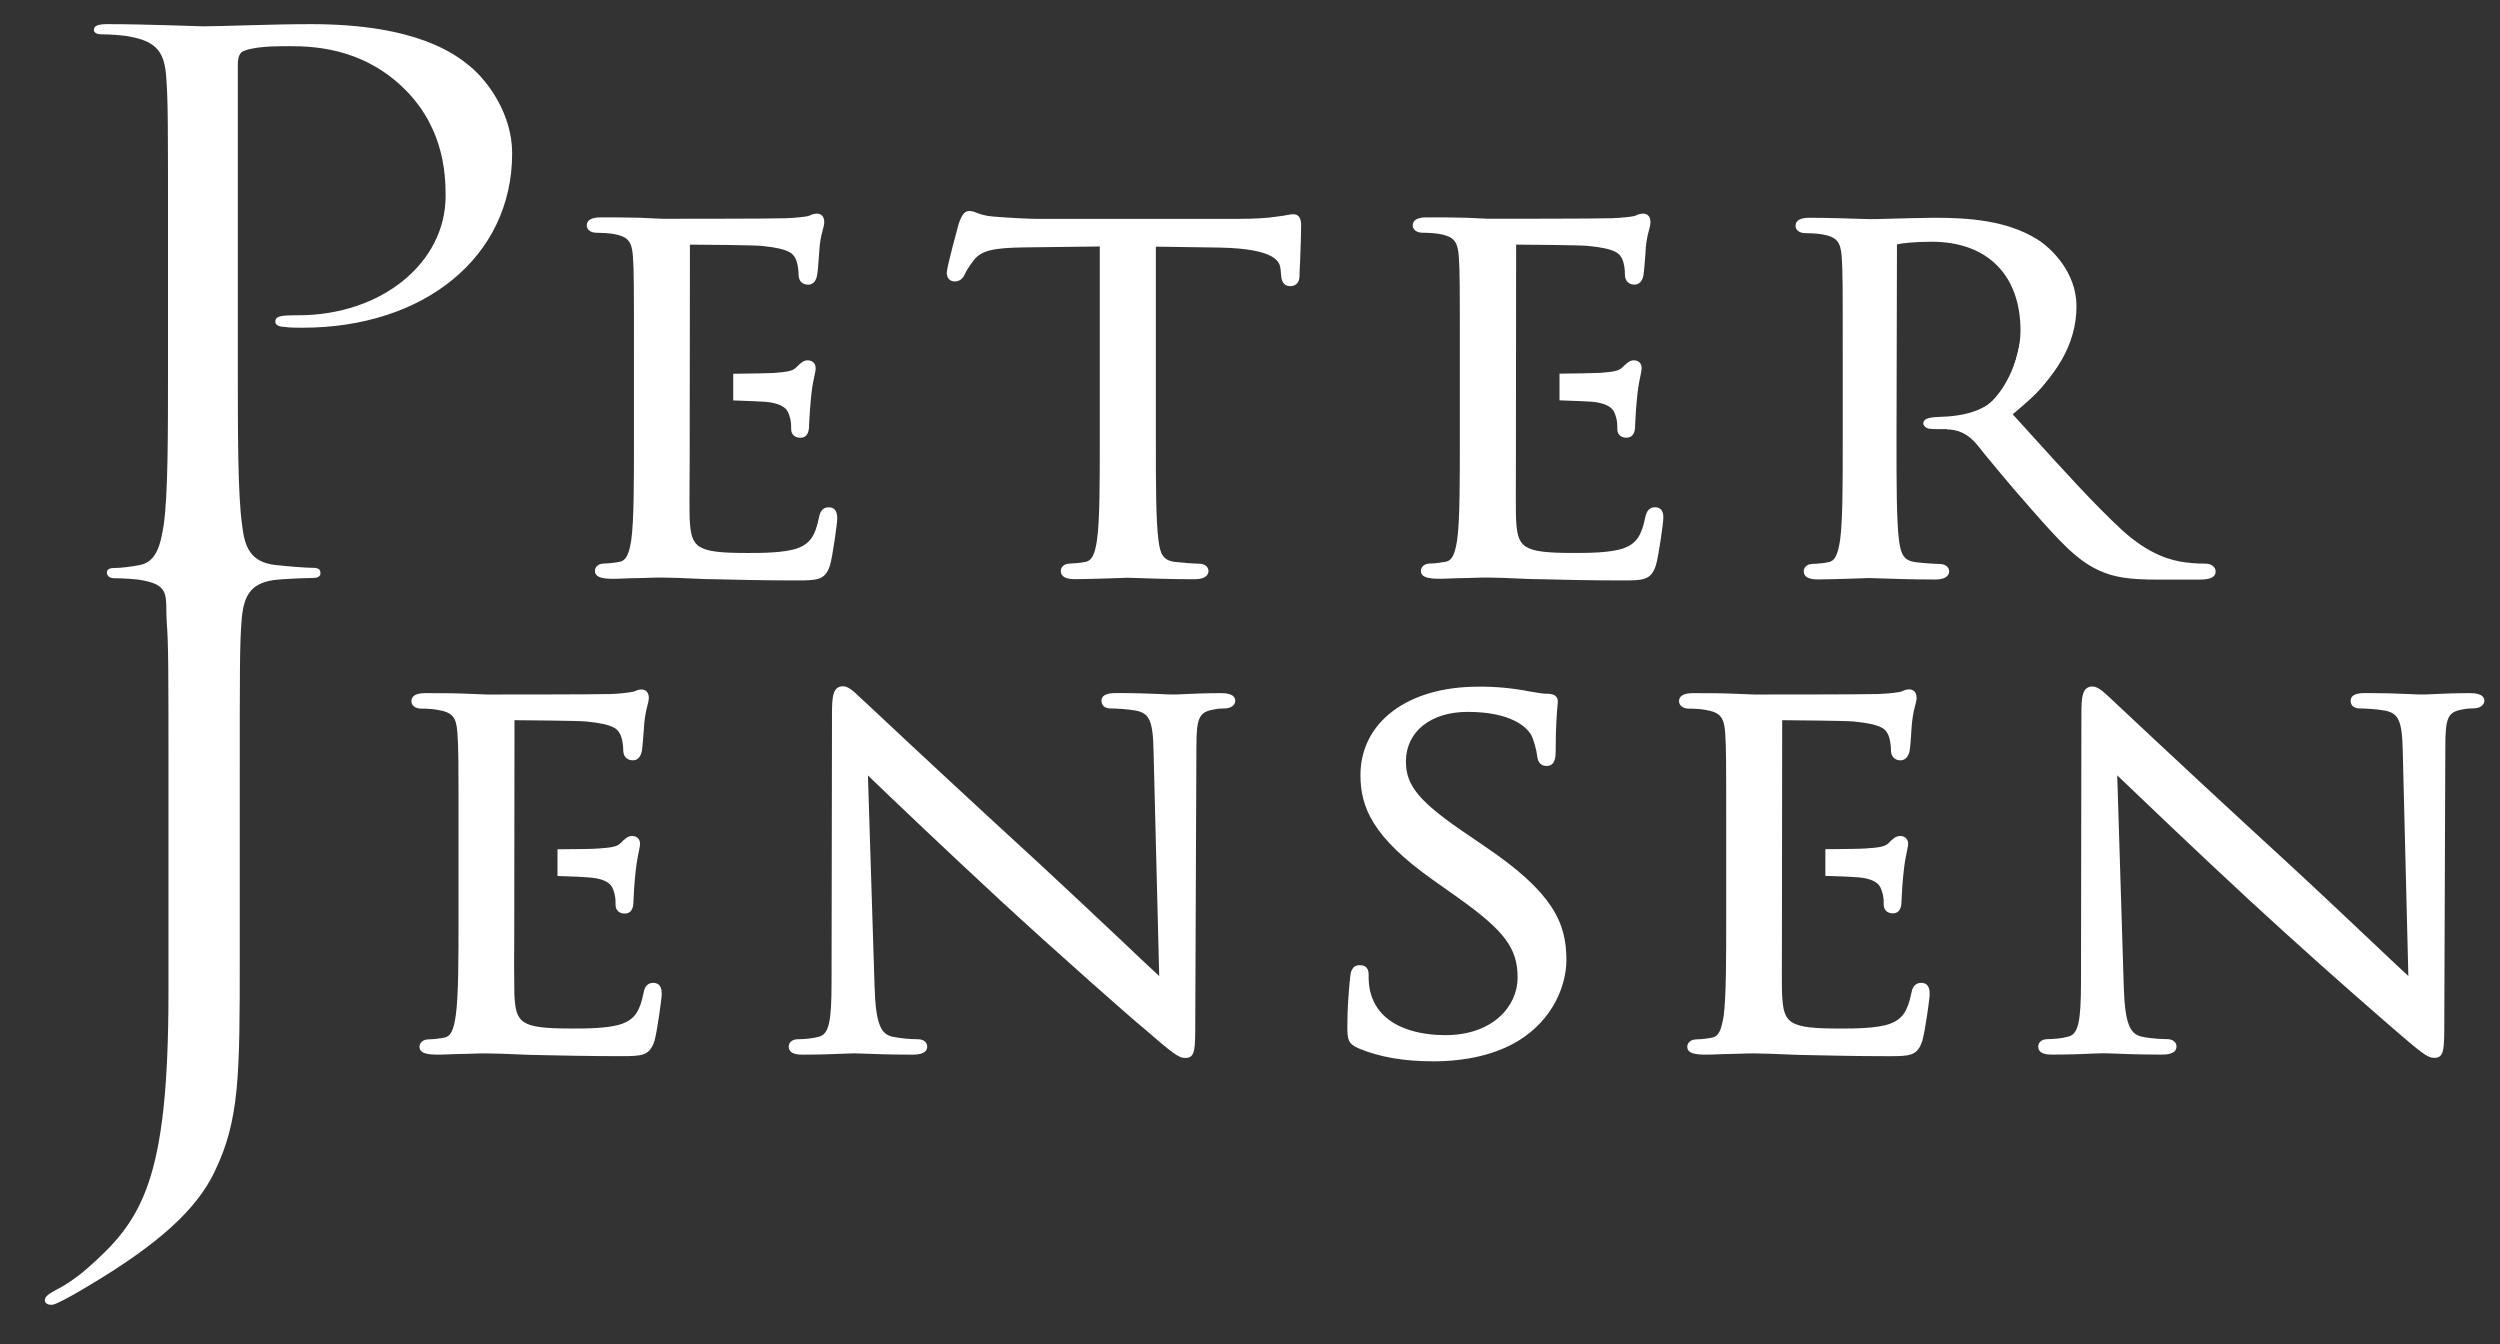 <svg width="93" height="50" viewBox="0 0 93 50" fill="none" xmlns="http://www.w3.org/2000/svg">
<rect x="0" y="0" width="93" height="50" fill="#333333" stroke="none"/>
<g clip-path="url(#clip0_552_13474)">
<path d="M11.098 11.728C10.434 11.728 10.242 11.754 10.242 11.974C10.242 12.11 10.434 12.162 10.593 12.162C10.751 12.191 11.098 12.191 11.258 12.191C15.758 12.191 19.052 9.575 19.052 5.703C19.052 4.255 18.166 3.027 17.467 2.452C16.962 2.043 15.535 0.898 11.575 0.898C10.119 0.898 8.276 0.979 7.582 0.979C7.33 0.979 5.429 0.898 4.003 0.898C3.651 0.898 3.492 0.953 3.492 1.115C3.492 1.222 3.621 1.276 3.75 1.276C4.032 1.276 4.567 1.306 4.824 1.361C5.873 1.549 6.128 1.987 6.187 2.914C6.25 3.786 6.25 4.552 6.25 8.805V13.607C6.25 16.222 6.25 18.379 6.091 19.524C5.964 20.312 5.809 20.914 5.175 21.025C4.887 21.077 4.511 21.131 4.225 21.131C4.037 21.131 3.976 21.213 3.976 21.294C3.976 21.333 3.985 21.372 4.006 21.401C4.041 21.47 4.14 21.51 4.241 21.51C4.529 21.51 5.065 21.536 5.321 21.592C6.367 21.783 6.14 22.223 6.203 23.146C6.267 24.02 6.267 24.784 6.267 29.035V36.914C6.267 43.959 5.282 45.404 3.222 47.205C2.94 47.453 2.494 47.779 2.114 47.968C1.826 48.13 1.668 48.215 1.668 48.377C1.668 48.484 1.797 48.539 1.891 48.539C1.985 48.539 2.049 48.51 2.109 48.484C2.422 48.348 2.936 48.049 3.342 47.803C5.908 46.273 7.304 44.991 7.967 43.62C8.919 41.681 8.919 39.991 8.919 35.572V29.028C8.919 24.774 8.919 24.009 8.983 23.136C9.047 22.185 9.3 21.72 10.152 21.583C10.533 21.53 11.441 21.5 11.668 21.5C11.793 21.5 11.92 21.445 11.92 21.338L11.917 21.297V21.286C11.917 21.205 11.857 21.124 11.664 21.124C11.382 21.124 10.683 21.068 10.239 21.017C9.288 20.91 9.094 20.306 9.004 19.517C8.847 18.371 8.847 16.216 8.847 13.599V2.401C8.847 2.127 8.91 1.94 9.098 1.884C9.386 1.775 9.925 1.719 10.46 1.719C11.192 1.719 13.124 1.612 14.803 3.082C16.483 4.556 16.577 6.384 16.577 7.283C16.58 9.793 14.174 11.728 11.098 11.728ZM48.102 7.969C48.048 7.969 47.983 7.982 47.889 7.998C47.798 8.016 47.675 8.038 47.504 8.057C47.152 8.113 46.685 8.141 46.108 8.141H38.539C38.299 8.141 37.533 8.105 36.959 8.057C36.642 8.034 36.463 7.965 36.325 7.913C36.243 7.875 36.152 7.853 36.059 7.848C35.846 7.848 35.759 8.072 35.67 8.301C35.665 8.319 35.219 9.937 35.219 10.15C35.219 10.372 35.371 10.47 35.511 10.47C35.773 10.47 35.862 10.264 35.893 10.195C35.953 10.078 36.008 9.965 36.219 9.686C36.496 9.325 36.921 9.218 38.12 9.203L40.912 9.169V16.341C40.912 17.965 40.912 19.369 40.809 20.085C40.733 20.575 40.642 20.855 40.377 20.902C40.191 20.939 40.001 20.959 39.811 20.965C39.571 20.965 39.461 21.108 39.461 21.239C39.461 21.441 39.632 21.544 39.978 21.544C40.407 21.544 41.177 21.518 41.623 21.504C41.803 21.496 41.926 21.492 41.952 21.492L42.189 21.5C42.625 21.514 43.581 21.548 44.437 21.548C44.904 21.548 44.955 21.334 44.955 21.241C44.955 21.112 44.844 20.969 44.6 20.969C44.433 20.969 43.996 20.936 43.717 20.904C43.262 20.851 43.156 20.603 43.095 20.095C42.998 19.377 42.998 17.973 42.998 16.348V9.175L45.341 9.209C47.546 9.248 47.607 9.783 47.636 10.011L47.654 10.199C47.666 10.366 47.692 10.645 48.008 10.645C48.065 10.645 48.342 10.627 48.342 10.254C48.342 10.184 48.347 9.97 48.365 9.71C48.38 9.263 48.403 8.674 48.403 8.35C48.394 8.254 48.394 7.97 48.102 7.97V7.969ZM30.829 18.872C30.547 18.872 30.491 19.12 30.461 19.27C30.329 19.934 30.123 20.228 29.669 20.395C29.177 20.571 28.32 20.571 27.806 20.571C25.88 20.571 25.713 20.379 25.656 19.304C25.643 19.046 25.652 17.925 25.656 17.107L25.665 9.1C26.127 9.1 28.021 9.119 28.324 9.147C29.409 9.252 29.507 9.45 29.601 9.638C29.681 9.807 29.707 10.068 29.707 10.199C29.707 10.551 29.956 10.589 30.064 10.589C30.183 10.589 30.334 10.533 30.393 10.258C30.423 10.114 30.449 9.737 30.47 9.436C30.484 9.284 30.491 9.162 30.496 9.104C30.531 8.828 30.582 8.642 30.617 8.515C30.641 8.41 30.663 8.337 30.663 8.267C30.663 7.969 30.453 7.947 30.39 7.947C30.304 7.95 30.219 7.97 30.144 8.006C30.12 8.016 30.09 8.032 30.064 8.038C29.942 8.064 29.653 8.101 29.233 8.119C28.778 8.139 24.79 8.139 24.632 8.139L23.806 8.101C23.361 8.087 22.812 8.087 22.345 8.087C22.003 8.087 21.827 8.19 21.827 8.389C21.827 8.543 21.978 8.658 22.183 8.658C22.38 8.658 22.693 8.676 22.829 8.705C23.36 8.802 23.507 8.975 23.545 9.543C23.583 10.094 23.583 10.581 23.583 13.282V16.337C23.583 17.962 23.583 19.367 23.484 20.082C23.408 20.571 23.313 20.851 23.047 20.9C22.835 20.939 22.623 20.962 22.483 20.962C22.239 20.962 22.131 21.106 22.131 21.235C22.136 21.522 22.512 21.555 23.16 21.522C23.373 21.514 23.605 21.504 23.827 21.504C24.242 21.485 24.585 21.485 24.624 21.485C24.923 21.485 25.408 21.504 26.192 21.54L26.625 21.548C27.369 21.566 28.346 21.592 29.606 21.592C30.402 21.592 30.702 21.592 30.881 21.013C30.98 20.652 31.146 19.451 31.146 19.292C31.143 19.179 31.143 18.872 30.829 18.872Z" fill="white"/>
<path d="M30.048 13.404C29.889 13.404 29.786 13.503 29.602 13.683C29.478 13.806 29.255 13.838 28.781 13.875C28.591 13.886 28.048 13.893 27.469 13.901L27.276 13.905V14.896L27.464 14.903C27.889 14.918 28.279 14.933 28.476 14.947C29.217 15.018 29.31 15.29 29.358 15.441C29.431 15.644 29.431 15.799 29.431 15.963C29.431 16.189 29.598 16.284 29.769 16.284C30.098 16.284 30.098 15.939 30.098 15.791C30.098 15.684 30.142 15.044 30.18 14.693C30.215 14.343 30.271 14.099 30.305 13.941C30.33 13.826 30.343 13.753 30.343 13.709C30.343 13.418 30.095 13.404 30.048 13.404ZM61.569 18.871C61.283 18.871 61.228 19.13 61.198 19.269C61.064 19.933 60.86 20.227 60.405 20.394C59.912 20.57 59.055 20.57 58.541 20.57C56.615 20.57 56.452 20.378 56.397 19.303C56.383 19.045 56.392 17.924 56.392 17.106L56.4 9.1C56.858 9.1 58.761 9.118 59.069 9.147C60.148 9.251 60.252 9.449 60.346 9.637C60.421 9.796 60.447 10.039 60.447 10.198C60.447 10.562 60.722 10.588 60.803 10.588C60.879 10.588 61.073 10.554 61.133 10.257C61.158 10.116 61.189 9.736 61.21 9.439C61.217 9.127 61.266 8.816 61.355 8.514C61.38 8.433 61.394 8.35 61.398 8.266C61.398 7.968 61.189 7.946 61.125 7.946C61.038 7.949 60.953 7.969 60.876 8.005C60.85 8.015 60.82 8.031 60.79 8.038C60.67 8.064 60.383 8.1 59.959 8.118C59.51 8.138 55.522 8.138 55.36 8.138L54.533 8.1C54.083 8.086 53.54 8.086 53.068 8.086C52.726 8.086 52.553 8.189 52.553 8.389C52.553 8.543 52.708 8.657 52.906 8.657C53.106 8.657 53.416 8.676 53.552 8.704C54.078 8.801 54.228 8.974 54.268 9.542C54.306 10.094 54.306 10.58 54.306 13.281V16.337C54.306 17.961 54.306 19.366 54.207 20.081C54.127 20.582 54.036 20.851 53.77 20.899C53.552 20.938 53.346 20.962 53.209 20.962C52.967 20.962 52.858 21.105 52.858 21.234C52.858 21.521 53.235 21.55 53.881 21.521C54.097 21.513 54.327 21.503 54.55 21.503C54.965 21.485 55.304 21.485 55.343 21.485C55.646 21.485 56.127 21.503 56.914 21.54L57.343 21.547C58.092 21.566 59.072 21.592 60.327 21.592C61.128 21.592 61.424 21.592 61.604 21.012C61.707 20.651 61.874 19.451 61.874 19.291C61.883 19.178 61.882 18.871 61.569 18.871Z" fill="white"/>
<path d="M60.781 13.404C60.622 13.404 60.519 13.503 60.336 13.683C60.207 13.8 59.988 13.838 59.512 13.871C59.076 13.886 58.639 13.894 58.202 13.897L58.014 13.901V14.892L58.197 14.899C58.627 14.915 59.016 14.929 59.209 14.943C59.95 15.014 60.04 15.286 60.092 15.438C60.164 15.64 60.164 15.795 60.164 15.96C60.164 16.185 60.331 16.282 60.495 16.282C60.828 16.282 60.828 15.935 60.828 15.787C60.828 15.67 60.871 15.028 60.909 14.689C60.944 14.339 61 14.097 61.033 13.937C61.054 13.824 61.068 13.749 61.068 13.705C61.073 13.418 60.83 13.404 60.781 13.404ZM45.387 25.785C44.835 25.785 44.356 25.807 44.035 25.822C43.772 25.84 43.508 25.84 43.246 25.822C42.828 25.803 42.184 25.781 41.572 25.781C41.375 25.781 40.976 25.781 40.976 26.068C40.976 26.252 41.105 26.355 41.328 26.355C41.461 26.355 41.924 26.371 42.27 26.437C42.736 26.54 42.891 26.773 42.912 27.925L43.123 36.308C42.771 35.989 42.274 35.516 41.696 34.967C40.788 34.113 39.679 33.066 38.626 32.093C36.472 30.119 34.332 28.134 32.205 26.139C32.149 26.094 32.09 26.034 32.025 25.973C31.743 25.699 31.55 25.529 31.362 25.529C30.976 25.529 30.95 25.939 30.95 26.566L30.934 36.518C30.934 38.033 30.834 38.475 30.458 38.567C30.214 38.637 29.893 38.659 29.691 38.659C29.448 38.659 29.341 38.796 29.341 38.933C29.341 39.233 29.717 39.233 29.858 39.233C30.487 39.233 31.092 39.212 31.465 39.194C31.773 39.182 31.79 39.18 32.09 39.194C32.459 39.209 33.109 39.233 33.935 39.233C34.072 39.233 34.492 39.233 34.492 38.933C34.492 38.796 34.381 38.659 34.137 38.659C33.817 38.658 33.498 38.626 33.186 38.564C32.788 38.46 32.578 38.147 32.534 36.704L32.287 28.847C33.194 29.721 35.177 31.61 37.208 33.49C39.367 35.484 42.266 38.033 42.48 38.195C43.64 39.198 43.845 39.356 44.091 39.356C44.464 39.356 44.464 39.057 44.464 37.956L44.506 27.785C44.506 26.728 44.605 26.496 45.105 26.403C45.323 26.355 45.448 26.355 45.542 26.355C45.825 26.355 45.953 26.205 45.953 26.068C45.941 25.785 45.556 25.785 45.387 25.785ZM55.251 31.497L54.69 31.113C52.814 29.853 52.3 29.251 52.3 28.328C52.3 27.221 53.221 26.482 54.592 26.482C56.241 26.482 56.784 27.064 56.942 27.31C57.047 27.472 57.162 27.922 57.183 28.12C57.201 28.243 57.235 28.493 57.538 28.493C57.871 28.493 57.871 28.114 57.871 27.93C57.871 27.007 57.92 26.459 57.941 26.227C57.95 26.153 57.95 26.11 57.95 26.09C57.95 25.961 57.882 25.807 57.556 25.807C57.42 25.807 57.277 25.791 56.901 25.722C56.27 25.597 55.624 25.537 54.977 25.545C52.365 25.545 50.609 26.868 50.609 28.835C50.609 30.033 51.068 31.15 53.303 32.731L54.206 33.371C55.971 34.624 56.455 35.27 56.455 36.368C56.455 37.433 55.53 38.508 53.765 38.508C53.042 38.508 51.319 38.35 50.969 36.869C50.913 36.644 50.913 36.413 50.913 36.261C50.913 36.173 50.913 35.904 50.579 35.904C50.267 35.904 50.241 36.217 50.227 36.338L50.206 36.547C50.176 36.899 50.121 37.488 50.121 38.188C50.121 38.655 50.142 38.825 50.537 38.998C51.31 39.323 52.224 39.481 53.321 39.481C54.563 39.481 55.65 39.22 56.476 38.722C57.796 37.912 58.27 36.633 58.27 35.708C58.27 34.333 57.778 33.206 55.251 31.497ZM91.849 25.785C91.302 25.785 90.821 25.807 90.496 25.822C90.234 25.84 89.97 25.84 89.708 25.822C89.151 25.796 88.594 25.783 88.037 25.781C87.844 25.781 87.445 25.781 87.445 26.068C87.445 26.252 87.571 26.355 87.797 26.355C87.931 26.355 88.389 26.371 88.736 26.437C89.203 26.54 89.361 26.773 89.382 27.925L89.591 36.308C89.245 35.991 88.752 35.524 88.179 34.981C87.269 34.12 86.156 33.07 85.1 32.097C82.89 30.069 80.694 28.029 78.512 25.979C78.221 25.707 78.032 25.538 77.841 25.538C77.454 25.538 77.428 25.947 77.428 26.573L77.413 36.514C77.413 38.029 77.308 38.471 76.94 38.563C76.691 38.633 76.371 38.655 76.174 38.655C75.935 38.655 75.822 38.792 75.822 38.929C75.822 39.231 76.198 39.231 76.341 39.231C76.975 39.231 77.574 39.209 77.942 39.19C78.25 39.18 78.268 39.176 78.569 39.19C78.933 39.205 79.588 39.231 80.414 39.231C80.55 39.231 80.966 39.231 80.966 38.928C80.966 38.792 80.855 38.655 80.611 38.655C80.555 38.655 80.071 38.653 79.656 38.56C79.257 38.456 79.048 38.143 79.004 36.7L78.761 28.843C79.686 29.73 81.647 31.606 83.677 33.486C85.405 35.078 87.161 36.647 88.945 38.192C90.105 39.194 90.307 39.353 90.552 39.353C90.928 39.353 90.928 39.053 90.928 37.952L90.966 27.782C90.966 26.71 91.061 26.492 91.567 26.399C91.785 26.352 91.905 26.352 92.004 26.352C92.29 26.352 92.419 26.201 92.419 26.066C92.406 25.785 92.011 25.785 91.849 25.785ZM24.302 36.563C24.012 36.563 23.961 36.821 23.935 36.961C23.802 37.625 23.597 37.919 23.143 38.085C22.655 38.261 21.798 38.261 21.278 38.261C19.352 38.261 19.19 38.07 19.134 36.995C19.123 36.262 19.122 35.53 19.13 34.797L19.139 26.791C19.601 26.795 21.498 26.809 21.801 26.839C22.881 26.942 22.98 27.14 23.078 27.328C23.16 27.502 23.184 27.763 23.184 27.889C23.184 28.242 23.434 28.283 23.541 28.283C23.662 28.283 23.811 28.227 23.874 27.955C23.9 27.807 23.93 27.425 23.952 27.122C23.964 26.815 24.011 26.509 24.093 26.209C24.117 26.131 24.132 26.05 24.137 25.969C24.137 25.67 23.926 25.648 23.862 25.648C23.759 25.648 23.679 25.684 23.619 25.711C23.593 25.723 23.565 25.731 23.536 25.737C23.262 25.782 22.984 25.81 22.705 25.818C22.252 25.836 18.264 25.836 18.11 25.836L17.28 25.803C16.834 25.785 16.286 25.785 15.819 25.785C15.477 25.785 15.304 25.888 15.304 26.086C15.304 26.242 15.455 26.36 15.655 26.36C15.853 26.36 16.166 26.377 16.299 26.411C16.829 26.503 16.975 26.676 17.014 27.247C17.057 27.795 17.057 28.287 17.057 30.988V34.042C17.057 35.668 17.057 37.069 16.953 37.786C16.878 38.28 16.787 38.556 16.521 38.601C16.308 38.641 16.097 38.663 15.96 38.663C15.721 38.663 15.605 38.803 15.605 38.937C15.605 39.224 15.985 39.253 16.632 39.224C16.847 39.216 17.078 39.205 17.296 39.205C17.716 39.186 18.054 39.186 18.094 39.186C18.397 39.186 18.873 39.205 19.66 39.239L20.085 39.249C20.829 39.263 21.814 39.289 23.074 39.289C23.871 39.289 24.165 39.289 24.35 38.712C24.449 38.342 24.616 37.146 24.616 36.987C24.616 36.872 24.614 36.563 24.302 36.563Z" fill="white"/>
<path d="M23.514 31.099C23.352 31.099 23.249 31.202 23.07 31.378C22.941 31.5 22.721 31.534 22.247 31.566C22.054 31.582 21.514 31.588 20.927 31.592H20.739V32.588L20.927 32.594C21.361 32.606 21.746 32.624 21.943 32.643C22.683 32.708 22.777 32.982 22.826 33.137C22.899 33.339 22.899 33.493 22.899 33.659C22.899 33.885 23.065 33.985 23.232 33.985C23.566 33.985 23.566 33.638 23.566 33.489C23.566 33.376 23.605 32.742 23.648 32.396C23.686 32.042 23.739 31.799 23.772 31.637C23.793 31.526 23.81 31.453 23.81 31.405C23.81 31.11 23.561 31.099 23.514 31.099ZM71.471 36.563C71.183 36.563 71.127 36.814 71.098 36.961C70.965 37.625 70.755 37.92 70.305 38.086C69.812 38.262 68.956 38.262 68.442 38.262C66.516 38.262 66.349 38.07 66.293 36.995C66.279 36.737 66.288 35.616 66.288 34.798L66.297 26.791C66.763 26.795 68.66 26.81 68.96 26.84C70.04 26.943 70.143 27.141 70.237 27.325C70.322 27.506 70.343 27.771 70.343 27.889C70.343 28.243 70.593 28.284 70.699 28.284C70.793 28.284 70.965 28.239 71.033 27.955C71.063 27.816 71.089 27.433 71.106 27.137C71.115 26.986 71.127 26.858 71.136 26.802C71.171 26.523 71.218 26.337 71.253 26.209C71.277 26.105 71.298 26.036 71.298 25.965C71.298 25.667 71.089 25.645 71.025 25.645C70.938 25.646 70.852 25.668 70.777 25.707C70.746 25.719 70.721 25.729 70.69 25.737C70.57 25.763 70.281 25.8 69.864 25.818C69.406 25.836 65.422 25.836 65.265 25.836L64.434 25.804C63.988 25.785 63.441 25.785 62.978 25.785C62.635 25.785 62.459 25.889 62.459 26.087C62.459 26.242 62.614 26.361 62.814 26.361C63.02 26.361 63.324 26.378 63.462 26.412C63.988 26.503 64.133 26.677 64.176 27.248C64.215 27.796 64.215 28.288 64.215 30.988V34.043C64.215 35.668 64.215 37.069 64.121 37.787C64.039 38.292 63.945 38.557 63.683 38.601C63.499 38.637 63.311 38.658 63.122 38.664C62.879 38.664 62.767 38.803 62.767 38.938C62.767 39.225 63.145 39.253 63.791 39.225C64.006 39.217 64.237 39.205 64.458 39.205C64.879 39.187 65.216 39.187 65.256 39.187C65.559 39.187 66.04 39.205 66.823 39.239L67.251 39.249C67.997 39.264 68.978 39.29 70.238 39.29C71.033 39.29 71.33 39.29 71.512 38.712C71.62 38.324 71.784 37.142 71.784 36.987C71.784 36.872 71.784 36.563 71.471 36.563Z" fill="white"/>
<path d="M70.243 31.374C70.114 31.497 69.894 31.531 69.421 31.562C69.224 31.578 68.679 31.584 68.097 31.588H67.904V32.584L68.088 32.588C68.52 32.602 68.911 32.616 69.116 32.635C69.857 32.701 69.947 32.974 69.998 33.129C70.074 33.331 70.074 33.487 70.074 33.651C70.074 33.877 70.241 33.977 70.405 33.977C70.738 33.977 70.738 33.63 70.738 33.483C70.738 33.368 70.778 32.739 70.82 32.388C70.858 32.035 70.911 31.792 70.945 31.633C70.966 31.519 70.983 31.445 70.983 31.4C70.983 31.176 70.825 31.099 70.688 31.099C70.522 31.099 70.414 31.202 70.243 31.374ZM72.105 15.511C71.672 15.523 71.548 15.611 71.548 15.755C71.548 15.842 71.672 15.947 71.776 15.947C71.879 15.965 72.105 15.965 72.208 15.965C75.15 15.965 76.722 14.155 77.159 11.665C77.323 10.728 75.275 12.122 75.154 12.696C74.766 14.604 74.168 15.46 72.105 15.511Z" fill="white"/>
<path d="M82.053 20.968C81.935 20.968 81.665 20.968 81.295 20.92C80.773 20.851 79.964 20.649 78.945 19.724C77.921 18.78 76.731 17.464 75.351 15.939L74.872 15.412C74.907 15.382 74.945 15.353 74.978 15.323C76.522 14.037 77.245 12.78 77.245 11.388C77.245 10.139 76.32 9.232 75.771 8.894C74.637 8.193 73.214 8.101 71.968 8.101C71.574 8.101 70.82 8.123 70.263 8.138C69.934 8.149 69.672 8.151 69.587 8.151L69.32 8.145C68.876 8.131 67.989 8.101 67.308 8.101C66.965 8.101 66.794 8.205 66.794 8.403C66.794 8.559 66.946 8.672 67.146 8.672C67.317 8.672 67.646 8.686 67.796 8.72C68.324 8.816 68.473 8.989 68.512 9.555C68.55 10.11 68.55 10.595 68.55 13.297V16.351C68.55 17.977 68.55 19.381 68.451 20.096C68.37 20.596 68.28 20.865 68.015 20.914C67.829 20.95 67.639 20.971 67.449 20.976C67.206 20.976 67.099 21.12 67.099 21.249C67.099 21.451 67.27 21.554 67.613 21.554C68.127 21.554 69.115 21.518 69.428 21.507L69.51 21.503L69.745 21.51C70.186 21.526 71.137 21.558 71.994 21.558C72.456 21.558 72.509 21.344 72.509 21.253C72.509 21.122 72.392 20.979 72.153 20.979C71.986 20.979 71.557 20.95 71.27 20.914C70.82 20.861 70.709 20.615 70.644 20.106C70.55 19.388 70.55 17.983 70.55 16.359L70.567 9.092C70.726 9.048 71.235 8.993 71.86 8.993C73.93 8.993 75.163 10.231 75.163 12.302C75.163 13.467 74.47 14.782 73.745 15.202C73.296 15.471 72.371 15.939 72.418 15.972C73.237 15.987 73.54 16.555 73.857 16.93C74.289 17.442 74.79 18.066 75.28 18.613L75.543 18.916C76.559 20.066 77.227 20.829 78.067 21.212C78.637 21.477 79.18 21.562 80.316 21.562H81.745C81.999 21.562 82.422 21.562 82.422 21.257C82.422 21.09 82.255 20.968 82.053 20.968Z" fill="white"/>
</g>
<defs>
<clipPath id="clip0_552_13474">
<rect width="91.821" height="48.611" fill="white" transform="translate(0.923 0.526)"/>
</clipPath>
</defs>
</svg>
